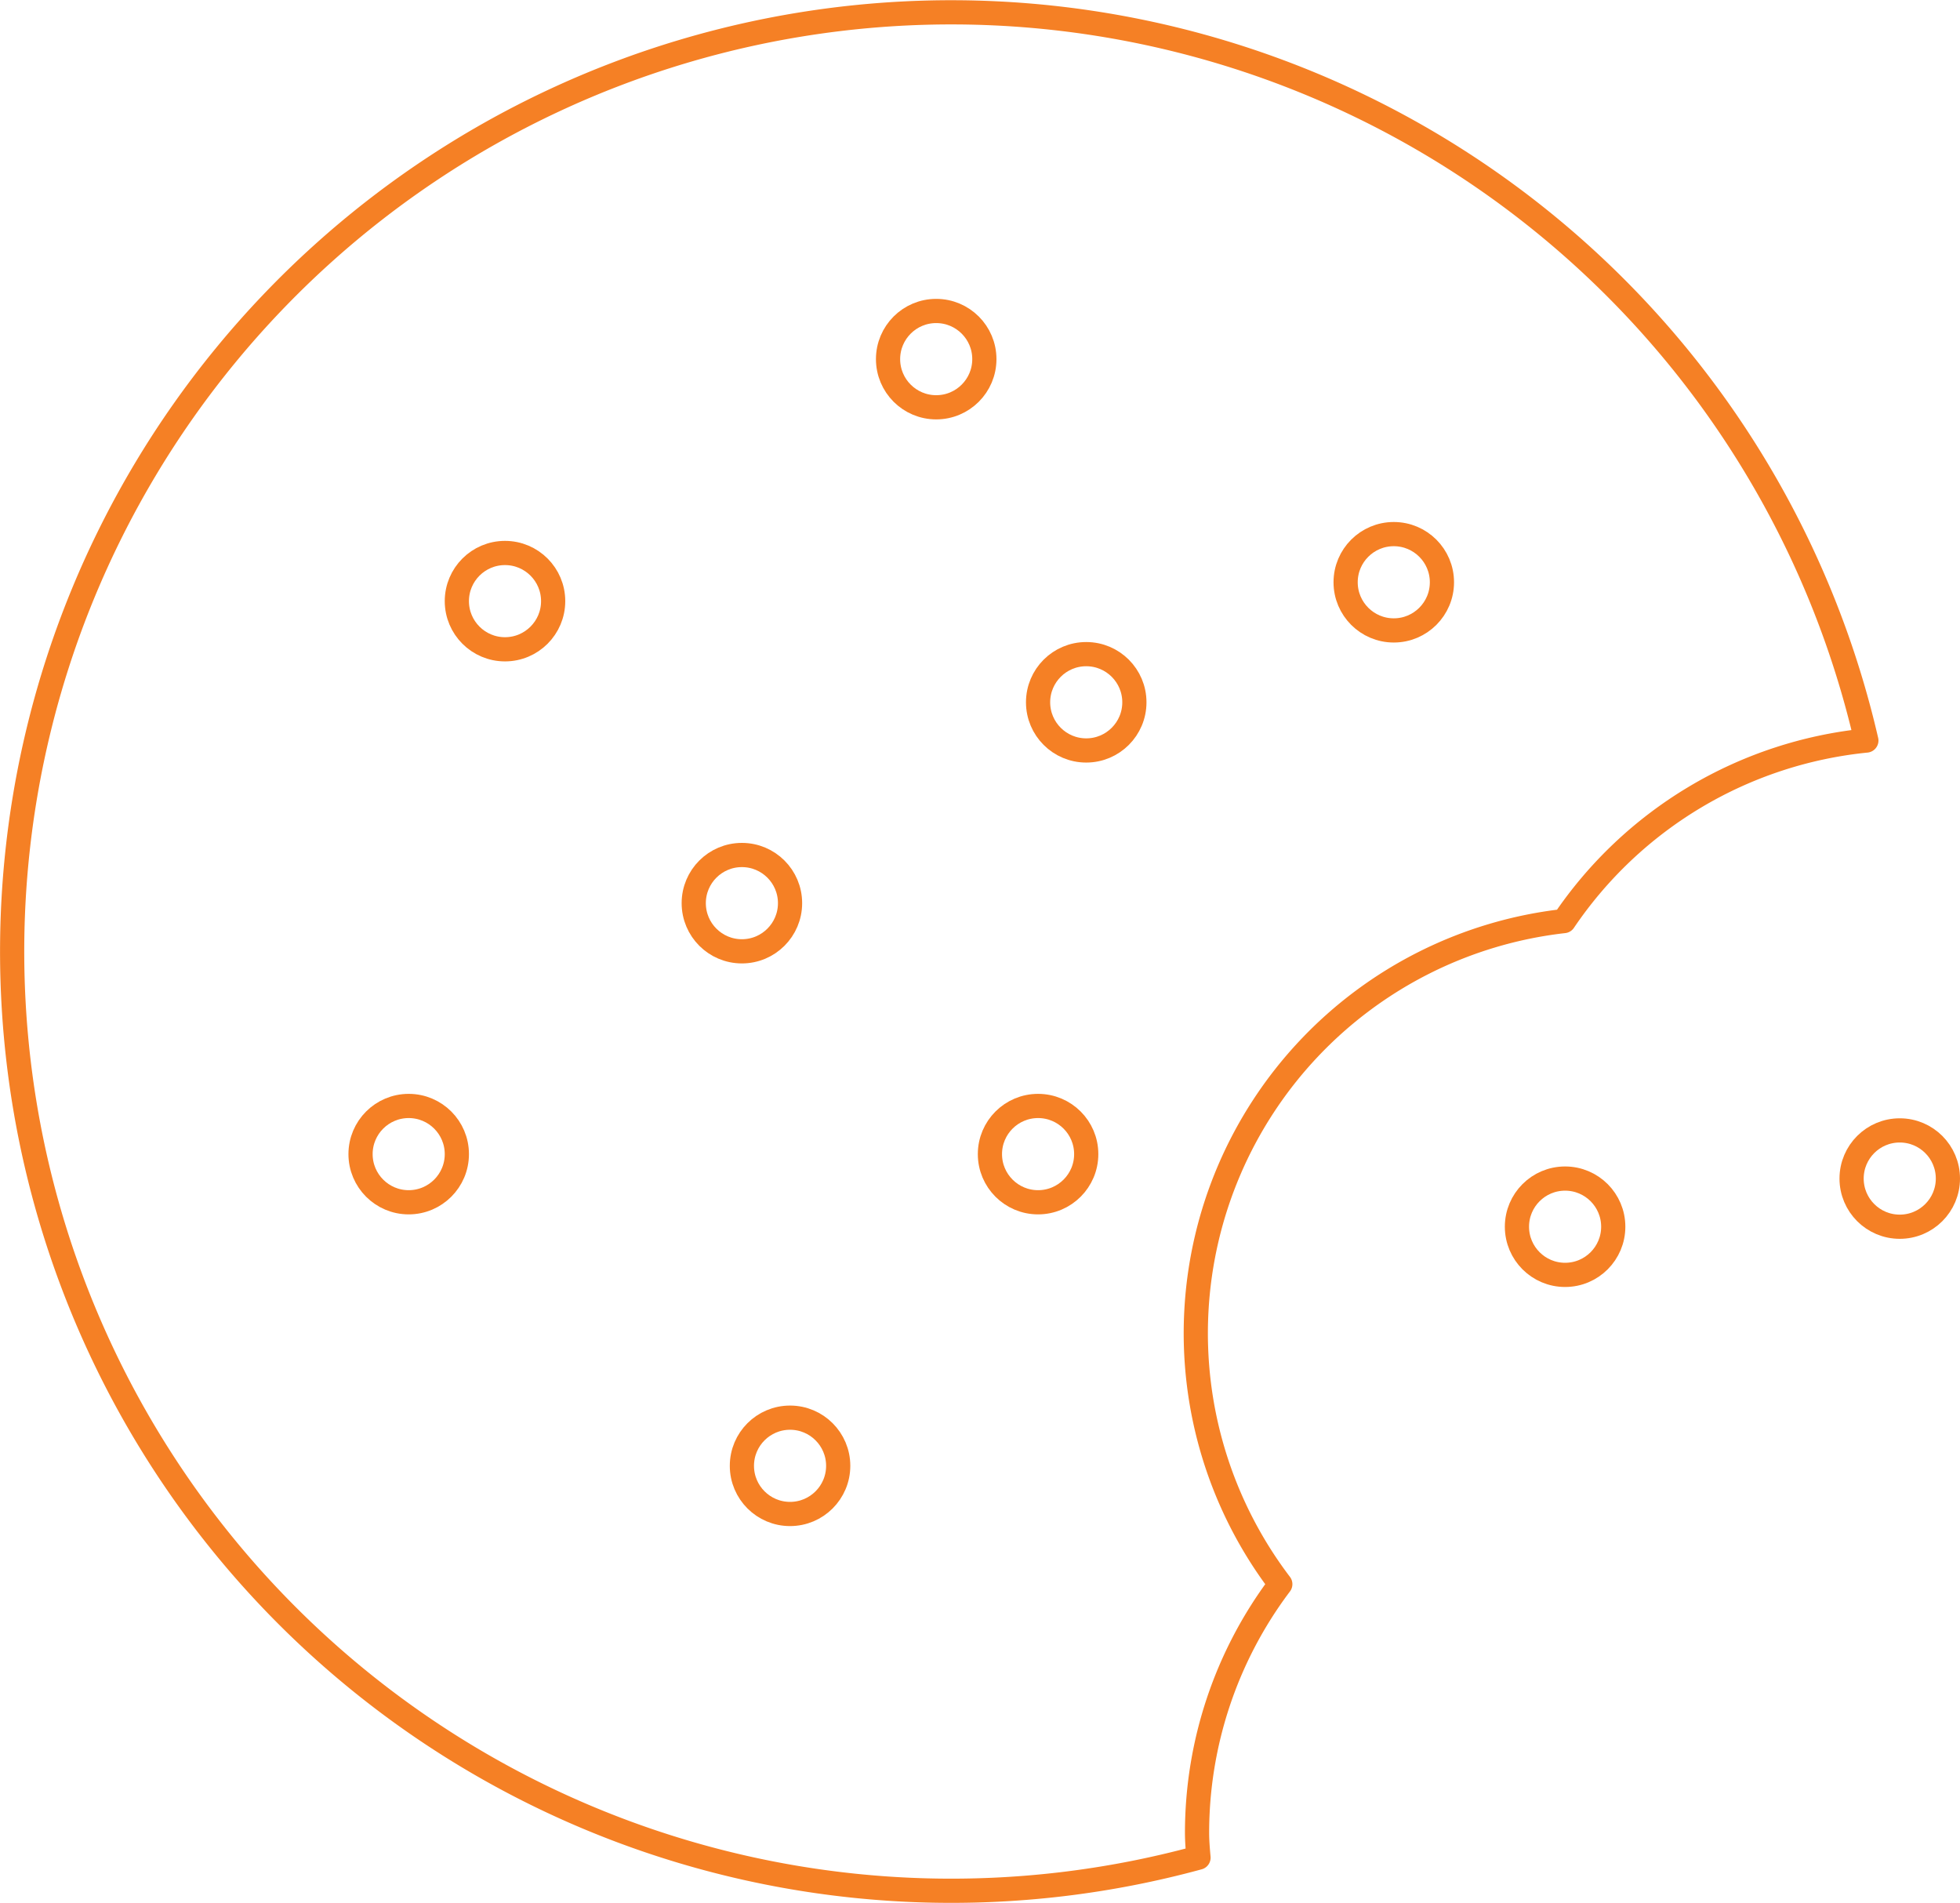 <svg class="calc-cookies-2" xmlns="http://www.w3.org/2000/svg" width="81" height="78.62" viewBox="0 0 81 78.62">
  <g fill="none" stroke="#f58025" stroke-linecap="round" stroke-linejoin="round">
    <circle cx="20.87" cy="24.84" r="1.99" />
    <circle cx="16.89" cy="47.69" r="1.99" />
    <circle cx="30.66" cy="37.32" r="1.99" />
    <circle cx="32.65" cy="60.57" r="1.99" />
    <circle cx="42.9" cy="47.69" r="1.99" />
    <circle cx="38.69" cy="14.84" r="1.99" />
    <circle cx="44.89" cy="29.02" r="1.99" />
    <circle cx="57.6" cy="24.06" r="1.99" />
  </g>
  <circle cx="64.68" cy="50.69" r="1.99" fill="none" stroke="#f58025" stroke-linecap="round" stroke-linejoin="round" />
  <circle cx="78.51" cy="48.7" r="1.99" fill="none" stroke="#f58025" stroke-linecap="round" stroke-linejoin="round" />
  <path d="M49.47 75.74a17.07 17.07 0 0 1 3.44-10.28 17.14 17.14 0 0 1 11.72-27.4 17.15 17.15 0 0 1 12.5-7.46 38.81 38.81 0 1 0-27.6 46.16c-.03-.34-.06-.68-.06-1.02z" fill="none" stroke="#f58025" stroke-linecap="round" stroke-linejoin="round" />
</svg>